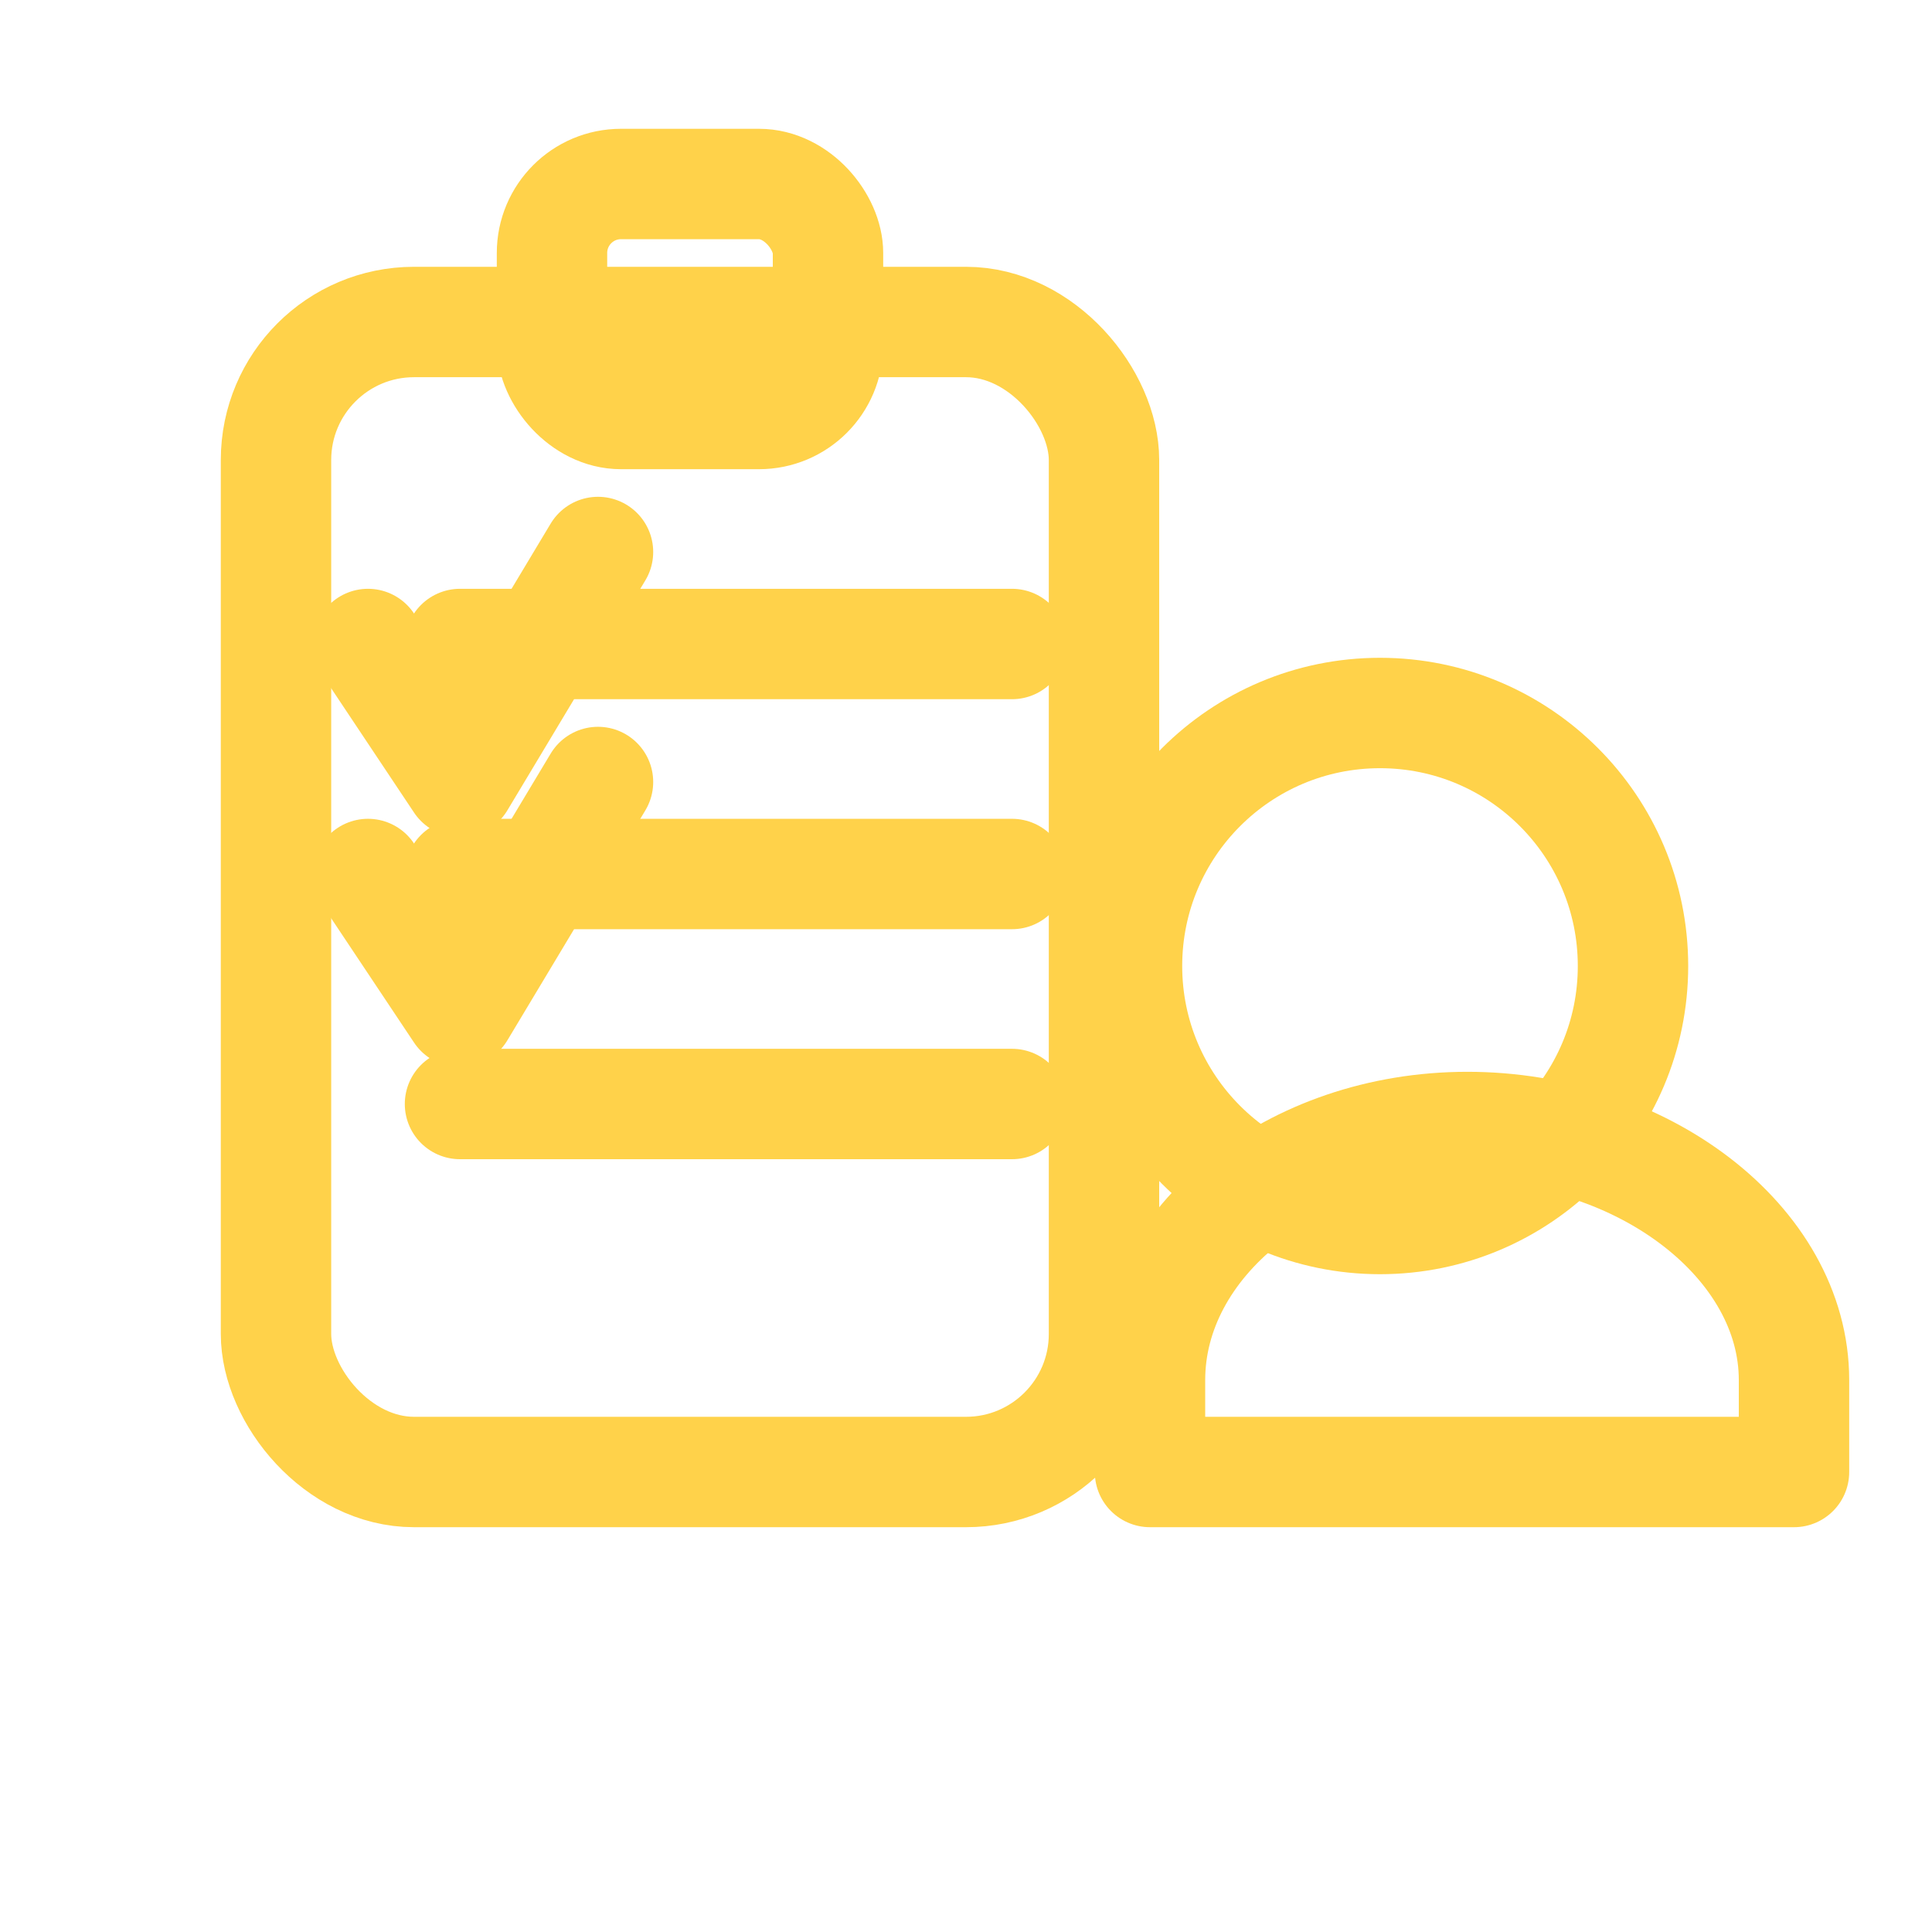 <!--?xml version="1.0" encoding="UTF-8"?-->
<svg width="42" height="42" viewBox="0 0 42 42" xmlns="http://www.w3.org/2000/svg">
  <defs>
    <style>
      .stroke { 
        fill: none; 
        stroke: #FFD24A; 
        stroke-width: 2.4; 
        stroke-linecap: round; 
        stroke-linejoin: round; 
      }
    </style>
  </defs>

  <!-- Clipboard -->
  <rect x="6" y="7" width="18" height="25" rx="3" ry="3" class="stroke"></rect>

  <!-- Tab on top -->
  <rect x="12" y="4" width="6" height="5" rx="1.5" ry="1.5" class="stroke"></rect>

  <!-- Checklist lines -->
  <line x1="10" y1="14" x2="22" y2="14" class="stroke"></line>
  <line x1="10" y1="19" x2="22" y2="19" class="stroke"></line>
  <line x1="10" y1="24" x2="22" y2="24" class="stroke"></line>

  <!-- Checkmarks -->
  <polyline points="8,14 10,17 13,12" class="stroke"></polyline>
  <polyline points="8,19 10,22 13,17" class="stroke"></polyline>

  <!-- Person icon (task performer) -->
  <circle cx="30" cy="21" r="5.5" class="stroke"></circle>
  <path d="M25 30c0-3 3.1-5.5 6.9-5.5S39 27 39 30v2H25v-2z" class="stroke"></path>
</svg>
